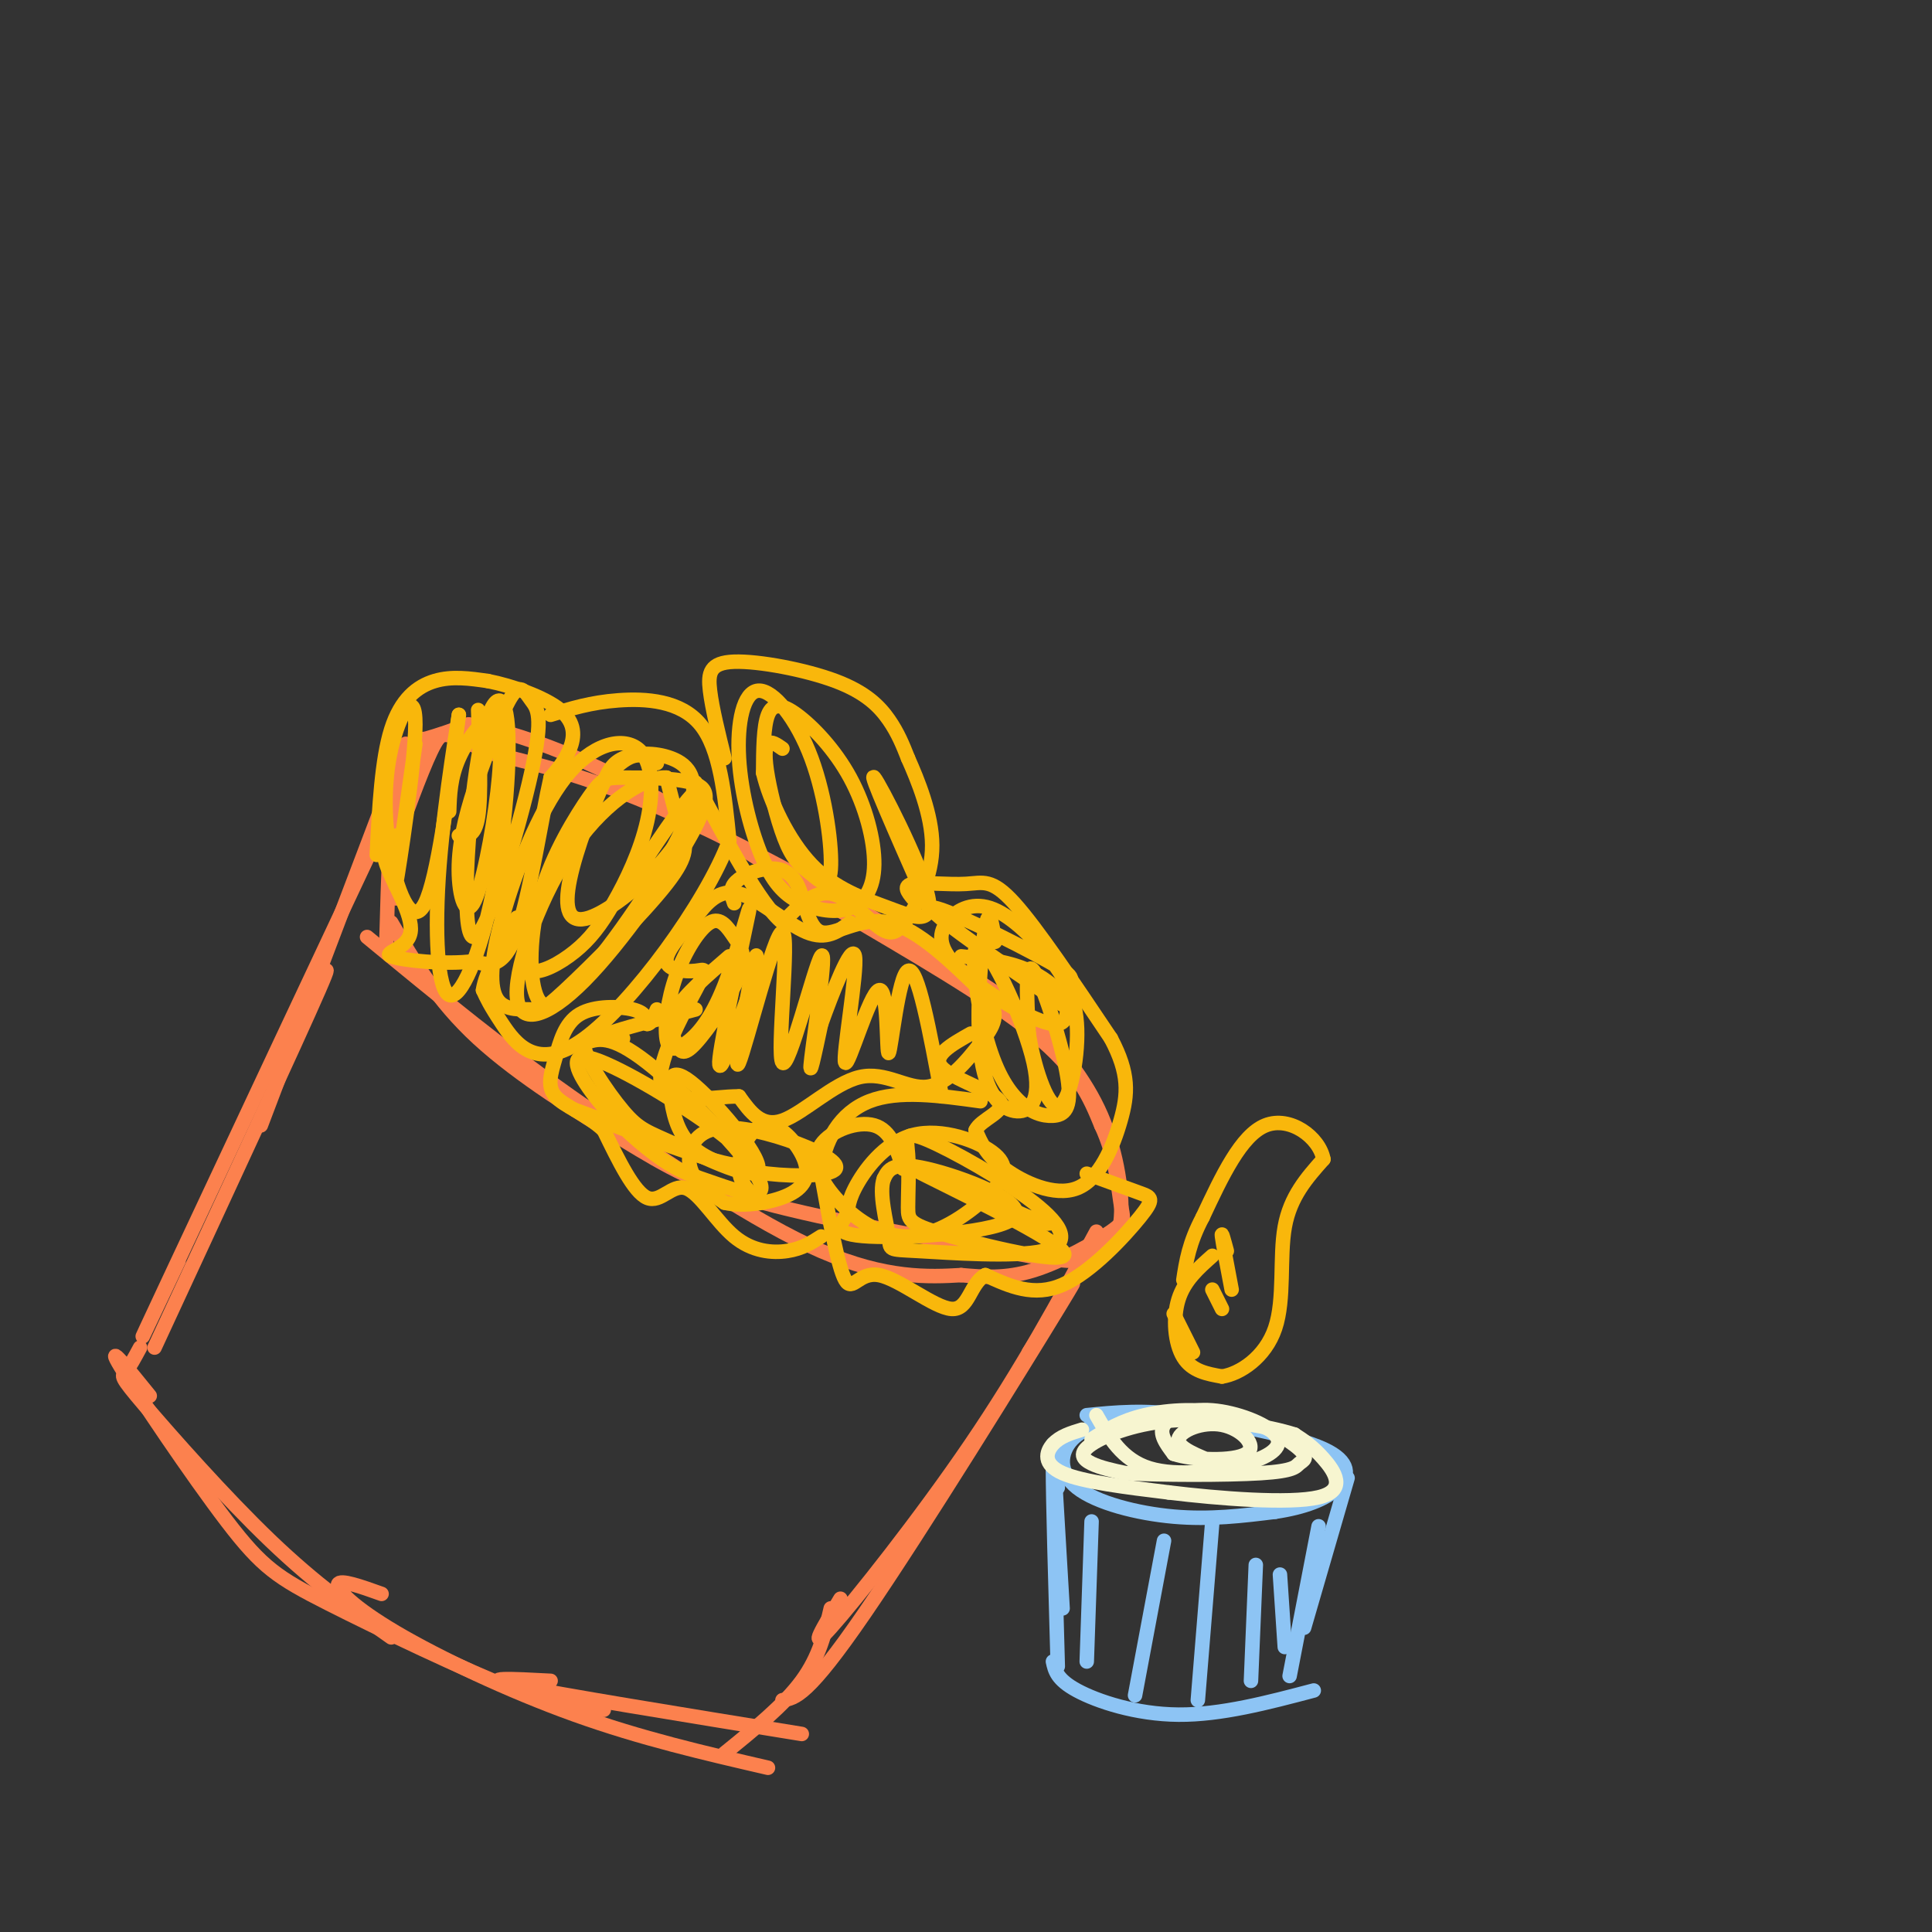 <svg viewBox='0 0 400 400' version='1.1' xmlns='http://www.w3.org/2000/svg' xmlns:xlink='http://www.w3.org/1999/xlink'><rect x="0" y="0" width="400" height="400" fill="#333333" stroke="none"/><g fill='none' stroke='#FC814E' stroke-width='3' stroke-linecap='round' stroke-linejoin='round'><path d='M81,191c4.750,8.089 9.500,16.179 18,24c8.500,7.821 20.750,15.375 30,21c9.250,5.625 15.500,9.321 29,13c13.500,3.679 34.250,7.339 55,11'/><path d='M213,260c11.357,1.839 12.250,0.936 14,0c1.750,-0.936 4.356,-1.906 5,-7c0.644,-5.094 -0.673,-14.313 -4,-22c-3.327,-7.687 -8.663,-13.844 -14,-20'/><path d='M214,211c-15.067,-11.067 -45.733,-28.733 -67,-39c-21.267,-10.267 -33.133,-13.133 -45,-16'/><path d='M102,156c-9.311,-3.822 -10.089,-5.378 -12,-2c-1.911,3.378 -4.956,11.689 -8,20'/><path d='M82,174c-1.333,5.333 -0.667,8.667 0,12'/><path d='M80,195c0.378,-13.533 0.756,-27.067 2,-34c1.244,-6.933 3.356,-7.267 6,-8c2.644,-0.733 5.822,-1.867 9,-3'/><path d='M97,150c6.289,0.778 17.511,4.222 31,11c13.489,6.778 29.244,16.889 45,27'/><path d='M173,188c15.489,9.133 31.711,18.467 41,26c9.289,7.533 11.644,13.267 14,19'/><path d='M228,233c2.986,6.324 3.450,12.633 4,16c0.550,3.367 1.187,3.791 -2,6c-3.187,2.209 -10.196,6.203 -16,8c-5.804,1.797 -10.402,1.399 -15,1'/><path d='M199,264c-6.600,0.378 -15.600,0.822 -29,-5c-13.400,-5.822 -31.200,-17.911 -49,-30'/><path d='M121,229c-15.667,-10.833 -30.333,-22.917 -45,-35'/><path d='M84,154c0.000,0.000 -30.000,79.000 -30,79'/><path d='M81,168c5.689,-12.467 11.378,-24.933 1,-3c-10.378,21.933 -36.822,78.267 -47,100c-10.178,21.733 -4.089,8.867 2,-4'/><path d='M59,217c5.750,-11.167 11.500,-22.333 7,-12c-4.500,10.333 -19.250,42.167 -34,74'/><path d='M227,255c-7.711,14.222 -15.422,28.444 -26,44c-10.578,15.556 -24.022,32.444 -29,38c-4.978,5.556 -1.489,-0.222 2,-6'/><path d='M213,280c6.600,-10.400 13.200,-20.800 6,-9c-7.200,11.800 -28.200,45.800 -40,63c-11.800,17.200 -14.400,17.600 -17,18'/><path d='M29,279c-1.095,2.036 -2.190,4.071 -3,5c-0.810,0.929 -1.333,0.750 4,7c5.333,6.250 16.524,18.929 26,28c9.476,9.071 17.238,14.536 25,20'/><path d='M31,289c-4.673,-5.781 -9.346,-11.563 -6,-6c3.346,5.563 14.711,22.470 22,32c7.289,9.530 10.501,11.681 21,17c10.499,5.319 28.285,13.805 39,18c10.715,4.195 14.357,4.097 18,4'/><path d='M79,330c-4.298,-1.536 -8.595,-3.071 -9,-2c-0.405,1.071 3.083,4.750 12,10c8.917,5.250 23.262,12.071 37,17c13.738,4.929 26.869,7.964 40,11'/><path d='M114,348c-7.833,-0.417 -15.667,-0.833 -7,1c8.667,1.833 33.833,5.917 59,10'/><path d='M172,333c-1.167,5.000 -2.333,10.000 -6,15c-3.667,5.000 -9.833,10.000 -16,15'/></g>
<g fill='none' stroke='#F9B70B' stroke-width='3' stroke-linecap='round' stroke-linejoin='round'><path d='M78,177c0.511,-9.867 1.022,-19.733 3,-26c1.978,-6.267 5.422,-8.933 9,-10c3.578,-1.067 7.289,-0.533 11,0'/><path d='M101,141c4.929,0.952 11.750,3.333 15,6c3.250,2.667 2.929,5.619 2,8c-0.929,2.381 -2.464,4.190 -4,6'/><path d='M114,161c-1.778,7.778 -4.222,24.222 -7,32c-2.778,7.778 -5.889,6.889 -9,6'/><path d='M98,199c-5.571,0.801 -14.998,-0.198 -17,-1c-2.002,-0.802 3.423,-1.408 4,-5c0.577,-3.592 -3.692,-10.169 -5,-14c-1.308,-3.831 0.346,-4.915 2,-6'/><path d='M99,147c0.333,8.833 0.667,17.667 0,22c-0.667,4.333 -2.333,4.167 -4,4'/><path d='M114,148c4.156,-1.289 8.311,-2.578 14,-3c5.689,-0.422 12.911,0.022 17,5c4.089,4.978 5.044,14.489 6,24'/><path d='M151,174c-4.893,13.083 -20.125,33.792 -30,41c-9.875,7.208 -14.393,0.917 -17,-3c-2.607,-3.917 -3.304,-5.458 -4,-7'/><path d='M100,205c0.500,-3.667 3.750,-9.333 7,-15'/><path d='M150,157c-1.279,-5.167 -2.558,-10.335 -3,-14c-0.442,-3.665 -0.046,-5.828 5,-6c5.046,-0.172 14.743,1.646 21,4c6.257,2.354 9.073,5.244 11,8c1.927,2.756 2.963,5.378 4,8'/><path d='M188,157c1.991,4.472 4.970,11.651 5,18c0.030,6.349 -2.889,11.867 -5,15c-2.111,3.133 -3.415,3.882 -6,2c-2.585,-1.882 -6.453,-6.395 -10,-7c-3.547,-0.605 -6.774,2.697 -10,6'/><path d='M162,191c-4.667,-3.833 -11.333,-16.417 -18,-29'/><path d='M152,187c-0.486,-1.352 -0.973,-2.703 0,-4c0.973,-1.297 3.404,-2.538 6,-3c2.596,-0.462 5.356,-0.144 7,3c1.644,3.144 2.174,9.116 5,10c2.826,0.884 7.950,-3.319 14,-2c6.050,1.319 13.025,8.159 20,15'/><path d='M204,206c3.368,3.964 1.789,6.374 -1,10c-2.789,3.626 -6.789,8.467 -11,9c-4.211,0.533 -8.634,-3.241 -14,-2c-5.366,1.241 -11.676,7.497 -16,9c-4.324,1.503 -6.662,-1.749 -9,-5'/><path d='M153,227c-5.410,-0.077 -14.436,2.231 -16,-2c-1.564,-4.231 4.333,-15.000 7,-20c2.667,-5.000 2.103,-4.231 0,-4c-2.103,0.231 -5.744,-0.077 -6,-2c-0.256,-1.923 2.872,-5.462 6,-9'/><path d='M144,190c2.238,-3.024 4.833,-6.083 9,-5c4.167,1.083 9.905,6.310 14,8c4.095,1.690 6.548,-0.155 9,-2'/><path d='M189,186c-1.065,-1.315 -2.131,-2.631 0,-3c2.131,-0.369 7.458,0.208 11,0c3.542,-0.208 5.298,-1.202 10,4c4.702,5.202 12.351,16.601 20,28'/><path d='M230,215c3.872,7.295 3.553,11.533 2,17c-1.553,5.467 -4.341,12.164 -9,14c-4.659,1.836 -11.188,-1.190 -15,-4c-3.812,-2.810 -4.906,-5.405 -6,-8'/><path d='M202,234c0.988,-2.262 6.458,-3.917 5,-6c-1.458,-2.083 -9.845,-4.595 -12,-7c-2.155,-2.405 1.923,-4.702 6,-7'/><path d='M225,243c4.268,1.554 8.536,3.107 11,4c2.464,0.893 3.125,1.125 0,5c-3.125,3.875 -10.036,11.393 -16,14c-5.964,2.607 -10.982,0.304 -16,-2'/><path d='M204,264c-3.247,1.786 -3.365,7.252 -7,7c-3.635,-0.252 -10.786,-6.222 -15,-7c-4.214,-0.778 -5.490,3.635 -7,1c-1.510,-2.635 -3.255,-12.317 -5,-22'/><path d='M170,243c0.422,-6.756 3.978,-12.644 10,-15c6.022,-2.356 14.511,-1.178 23,0'/><path d='M170,256c-1.967,1.266 -3.933,2.533 -7,3c-3.067,0.467 -7.234,0.136 -11,-3c-3.766,-3.136 -7.129,-9.075 -10,-10c-2.871,-0.925 -5.249,3.164 -8,2c-2.751,-1.164 -5.876,-7.582 -9,-14'/><path d='M125,234c-3.621,-3.405 -8.172,-4.918 -10,-7c-1.828,-2.082 -0.933,-4.733 0,-8c0.933,-3.267 1.905,-7.149 5,-9c3.095,-1.851 8.313,-1.672 11,-1c2.687,0.672 2.844,1.836 3,3'/><path d='M134,212c0.833,0.000 1.417,-1.500 2,-3'/><path d='M129,215c-2.750,0.000 -5.500,0.000 -3,-1c2.500,-1.000 10.250,-3.000 18,-5'/><path d='M86,154c-2.283,15.995 -4.567,31.990 -4,29c0.567,-2.990 3.983,-24.964 4,-33c0.017,-8.036 -3.367,-2.133 -5,5c-1.633,7.133 -1.517,15.497 0,23c1.517,7.503 4.433,14.144 7,9c2.567,-5.144 4.783,-22.072 7,-39'/><path d='M95,148c0.183,-0.840 -2.859,16.560 -4,31c-1.141,14.440 -0.381,25.919 2,27c2.381,1.081 6.381,-8.237 9,-21c2.619,-12.763 3.856,-28.972 3,-36c-0.856,-7.028 -3.804,-4.877 -6,8c-2.196,12.877 -3.638,36.478 -1,37c2.638,0.522 9.357,-22.035 12,-34c2.643,-11.965 1.212,-13.337 0,-15c-1.212,-1.663 -2.203,-3.618 -4,-1c-1.797,2.618 -4.398,9.809 -7,17'/><path d='M99,161c-2.093,5.919 -3.825,12.217 -4,18c-0.175,5.783 1.207,11.049 3,8c1.793,-3.049 3.996,-14.415 5,-23c1.004,-8.585 0.809,-14.388 -1,-15c-1.809,-0.612 -5.231,3.968 -7,8c-1.769,4.032 -1.884,7.516 -2,11'/><path d='M136,158c-1.691,-1.200 -3.382,-2.401 -6,-1c-2.618,1.401 -6.164,5.402 -10,12c-3.836,6.598 -7.963,15.793 -10,22c-2.037,6.207 -1.985,9.426 0,10c1.985,0.574 5.903,-1.497 9,-4c3.097,-2.503 5.373,-5.437 8,-10c2.627,-4.563 5.605,-10.756 7,-17c1.395,-6.244 1.208,-12.540 -2,-15c-3.208,-2.460 -9.435,-1.085 -15,6c-5.565,7.085 -10.467,19.881 -13,29c-2.533,9.119 -2.698,14.563 -1,17c1.698,2.437 5.259,1.869 7,2c1.741,0.131 1.663,0.963 7,-4c5.337,-4.963 16.091,-15.721 21,-22c4.909,-6.279 3.974,-8.080 3,-11c-0.974,-2.920 -1.987,-6.960 -3,-11'/><path d='M138,161c-3.903,-0.343 -12.162,4.301 -19,14c-6.838,9.699 -12.255,24.455 -12,31c0.255,6.545 6.182,4.878 14,-3c7.818,-7.878 17.528,-21.969 22,-30c4.472,-8.031 3.708,-10.003 0,-11c-3.708,-0.997 -10.360,-1.019 -14,-1c-3.640,0.019 -4.270,0.080 -7,4c-2.730,3.920 -7.562,11.698 -10,20c-2.438,8.302 -2.484,17.128 -1,21c1.484,3.872 4.497,2.789 11,-5c6.503,-7.789 16.496,-22.284 20,-31c3.504,-8.716 0.520,-11.654 -3,-13c-3.520,-1.346 -7.577,-1.099 -10,0c-2.423,1.099 -3.211,3.049 -4,5'/><path d='M125,162c-2.205,4.660 -5.718,13.809 -7,20c-1.282,6.191 -0.333,9.422 4,8c4.333,-1.422 12.051,-7.498 17,-14c4.949,-6.502 7.128,-13.429 5,-12c-2.128,1.429 -8.564,11.215 -15,21'/><path d='M151,198c-4.601,3.956 -9.202,7.912 -11,11c-1.798,3.088 -0.792,5.310 0,7c0.792,1.690 1.369,2.850 4,0c2.631,-2.850 7.315,-9.709 9,-14c1.685,-4.291 0.369,-6.013 -1,-8c-1.369,-1.987 -2.792,-4.239 -5,-3c-2.208,1.239 -5.200,5.967 -7,11c-1.800,5.033 -2.408,10.370 -2,13c0.408,2.630 1.830,2.553 4,1c2.170,-1.553 5.087,-4.581 8,-12c2.913,-7.419 5.823,-19.228 5,-15c-0.823,4.228 -5.378,24.494 -6,30c-0.622,5.506 2.689,-3.747 6,-13'/><path d='M155,206c1.493,-5.173 2.226,-11.606 1,-6c-1.226,5.606 -4.411,23.250 -3,20c1.411,-3.250 7.420,-27.396 9,-27c1.580,0.396 -1.267,25.333 0,27c1.267,1.667 6.649,-19.936 8,-22c1.351,-2.064 -1.328,15.410 -2,21c-0.672,5.590 0.664,-0.705 2,-7'/><path d='M170,212c2.124,-5.915 6.435,-17.202 7,-14c0.565,3.202 -2.617,20.894 -2,22c0.617,1.106 5.031,-14.374 7,-15c1.969,-0.626 1.492,13.601 2,13c0.508,-0.601 2.002,-16.029 4,-17c1.998,-0.971 4.499,12.514 7,26'/><path d='M206,195c-0.576,-3.828 -1.152,-7.655 -2,-3c-0.848,4.655 -1.969,17.794 -1,26c0.969,8.206 4.028,11.479 7,12c2.972,0.521 5.858,-1.712 4,-10c-1.858,-8.288 -8.459,-22.633 -11,-24c-2.541,-1.367 -1.021,10.244 1,18c2.021,7.756 4.544,11.658 7,14c2.456,2.342 4.844,3.122 7,3c2.156,-0.122 4.081,-1.148 3,-8c-1.081,-6.852 -5.166,-19.529 -7,-22c-1.834,-2.471 -1.417,5.265 -1,13'/><path d='M213,214c0.906,6.181 3.672,15.132 6,15c2.328,-0.132 4.218,-9.349 4,-16c-0.218,-6.651 -2.542,-10.736 -6,-15c-3.458,-4.264 -8.048,-8.705 -12,-10c-3.952,-1.295 -7.265,0.557 -9,3c-1.735,2.443 -1.890,5.479 3,10c4.890,4.521 14.827,10.529 19,11c4.173,0.471 2.582,-4.595 3,-7c0.418,-2.405 2.843,-2.147 -4,-6c-6.843,-3.853 -22.955,-11.815 -24,-11c-1.045,0.815 12.978,10.408 27,20'/><path d='M220,208c3.800,1.956 -0.200,-3.156 -5,-6c-4.800,-2.844 -10.400,-3.422 -16,-4'/><path d='M162,155c-1.178,-0.831 -2.355,-1.661 -3,-1c-0.645,0.661 -0.756,2.815 0,7c0.756,4.185 2.380,10.403 4,14c1.620,3.597 3.236,4.575 5,6c1.764,1.425 3.677,3.299 4,-1c0.323,-4.299 -0.943,-14.771 -4,-23c-3.057,-8.229 -7.905,-14.214 -11,-14c-3.095,0.214 -4.437,6.627 -4,14c0.437,7.373 2.654,15.707 5,21c2.346,5.293 4.821,7.544 8,9c3.179,1.456 7.062,2.115 10,1c2.938,-1.115 4.931,-4.006 5,-9c0.069,-4.994 -1.786,-12.091 -5,-18c-3.214,-5.909 -7.788,-10.629 -11,-13c-3.212,-2.371 -5.060,-2.392 -6,0c-0.940,2.392 -0.970,7.196 -1,12'/><path d='M158,160c1.325,5.688 5.137,13.908 10,19c4.863,5.092 10.778,7.056 16,9c5.222,1.944 9.752,3.870 8,-3c-1.752,-6.870 -9.786,-22.534 -11,-24c-1.214,-1.466 4.393,11.267 10,24'/><path d='M125,232c-4.472,-1.671 -8.945,-3.342 -3,-1c5.945,2.342 22.307,8.696 29,10c6.693,1.304 3.718,-2.443 -4,-8c-7.718,-5.557 -20.179,-12.923 -25,-14c-4.821,-1.077 -2.002,4.137 2,9c4.002,4.863 9.186,9.375 13,12c3.814,2.625 6.260,3.363 11,5c4.740,1.637 11.776,4.171 9,-1c-2.776,-5.171 -15.365,-18.049 -23,-24c-7.635,-5.951 -10.318,-4.976 -13,-4'/><path d='M121,216c-0.535,2.289 4.629,10.012 8,14c3.371,3.988 4.950,4.243 11,7c6.050,2.757 16.572,8.018 17,5c0.428,-3.018 -9.239,-14.314 -14,-18c-4.761,-3.686 -4.616,0.237 -4,4c0.616,3.763 1.705,7.366 5,10c3.295,2.634 8.797,4.299 15,5c6.203,0.701 13.107,0.436 14,-1c0.893,-1.436 -4.225,-4.045 -10,-6c-5.775,-1.955 -12.209,-3.257 -16,-2c-3.791,1.257 -4.940,5.073 -4,8c0.940,2.927 3.970,4.963 7,7'/><path d='M150,249c4.028,0.985 10.599,-0.051 14,-2c3.401,-1.949 3.633,-4.811 2,-8c-1.633,-3.189 -5.132,-6.705 -8,-6c-2.868,0.705 -5.105,5.630 -5,9c0.105,3.370 2.553,5.185 5,7'/><path d='M187,242c-1.290,-4.001 -2.579,-8.003 -6,-9c-3.421,-0.997 -8.973,1.009 -11,4c-2.027,2.991 -0.529,6.966 3,11c3.529,4.034 9.088,8.126 15,8c5.912,-0.126 12.177,-4.472 16,-8c3.823,-3.528 5.205,-6.239 2,-9c-3.205,-2.761 -10.996,-5.571 -17,-4c-6.004,1.571 -10.220,7.525 -12,11c-1.780,3.475 -1.123,4.473 -2,6c-0.877,1.527 -3.287,3.585 5,4c8.287,0.415 27.269,-0.811 30,-4c2.731,-3.189 -10.791,-8.340 -18,-10c-7.209,-1.660 -8.104,0.170 -9,2'/><path d='M183,244c-1.123,2.874 0.570,9.058 1,12c0.430,2.942 -0.403,2.643 6,3c6.403,0.357 20.041,1.369 26,0c5.959,-1.369 4.239,-5.120 -2,-10c-6.239,-4.880 -16.997,-10.889 -22,-13c-5.003,-2.111 -4.252,-0.324 -4,3c0.252,3.324 0.004,8.186 0,11c-0.004,2.814 0.236,3.579 9,6c8.764,2.421 26.052,6.498 23,3c-3.052,-3.498 -26.443,-14.571 -31,-17c-4.557,-2.429 9.722,3.785 24,10'/><path d='M213,252c4.667,1.833 4.333,1.417 4,1'/></g>
<g fill='none' stroke='#8DC4F4' stroke-width='3' stroke-linecap='round' stroke-linejoin='round'><path d='M234,293c-4.714,1.167 -9.429,2.333 -12,5c-2.571,2.667 -3.000,6.833 1,10c4.000,3.167 12.429,5.333 20,6c7.571,0.667 14.286,-0.167 21,-1'/><path d='M264,313c6.024,-0.893 10.583,-2.625 13,-5c2.417,-2.375 2.690,-5.393 -3,-8c-5.690,-2.607 -17.345,-4.804 -29,-7'/><path d='M245,293c-8.167,-1.167 -14.083,-0.583 -20,0'/><path d='M218,299c0.000,0.000 2.000,34.000 2,34'/><path d='M219,308c-0.500,-5.083 -1.000,-10.167 -1,-4c0.000,6.167 0.500,23.583 1,41'/><path d='M279,306c0.000,0.000 -9.000,31.000 -9,31'/><path d='M273,316c0.000,0.000 -6.000,31.000 -6,31'/><path d='M218,344c0.400,1.867 0.800,3.733 5,6c4.200,2.267 12.200,4.933 21,5c8.800,0.067 18.400,-2.467 28,-5'/><path d='M226,315c0.000,0.000 -1.000,29.000 -1,29'/><path d='M241,319c0.000,0.000 -6.000,32.000 -6,32'/><path d='M251,315c0.000,0.000 -3.000,37.000 -3,37'/><path d='M260,324c0.000,0.000 -1.000,24.000 -1,24'/><path d='M265,326c0.000,0.000 1.000,15.000 1,15'/></g>
<g fill='none' stroke='#F7F5D0' stroke-width='3' stroke-linecap='round' stroke-linejoin='round'><path d='M224,296c-2.267,0.689 -4.533,1.378 -6,3c-1.467,1.622 -2.133,4.178 2,6c4.133,1.822 13.067,2.911 22,4'/><path d='M242,309c10.286,1.262 25.000,2.417 31,1c6.000,-1.417 3.286,-5.405 1,-8c-2.286,-2.595 -4.143,-3.798 -6,-5'/><path d='M268,297c-5.295,-1.699 -15.533,-3.445 -24,-3c-8.467,0.445 -15.164,3.081 -18,5c-2.836,1.919 -1.810,3.120 0,4c1.810,0.880 4.405,1.440 7,2'/><path d='M233,305c6.982,0.411 20.937,0.440 28,0c7.063,-0.440 7.232,-1.347 8,-2c0.768,-0.653 2.134,-1.051 0,-3c-2.134,-1.949 -7.767,-5.448 -14,-7c-6.233,-1.552 -13.067,-1.158 -18,0c-4.933,1.158 -7.967,3.079 -11,5'/><path d='M227,293c2.650,4.625 5.299,9.250 11,11c5.701,1.750 14.453,0.626 20,-1c5.547,-1.626 7.889,-3.756 6,-6c-1.889,-2.244 -8.009,-4.604 -13,-5c-4.991,-0.396 -8.855,1.173 -10,3c-1.145,1.827 0.427,3.914 2,6'/><path d='M243,301c3.841,1.324 12.442,1.633 15,0c2.558,-1.633 -0.927,-5.209 -5,-6c-4.073,-0.791 -8.735,1.203 -9,3c-0.265,1.797 3.868,3.399 8,5'/></g>
<g fill='none' stroke='#F9B70B' stroke-width='3' stroke-linecap='round' stroke-linejoin='round'><path d='M251,260c-2.889,2.556 -5.778,5.111 -7,9c-1.222,3.889 -0.778,9.111 1,12c1.778,2.889 4.889,3.444 8,4'/><path d='M253,285c3.702,-0.560 8.958,-3.958 11,-10c2.042,-6.042 0.869,-14.726 2,-21c1.131,-6.274 4.565,-10.137 8,-14'/><path d='M274,240c-0.844,-4.578 -6.956,-9.022 -12,-7c-5.044,2.022 -9.022,10.511 -13,19'/><path d='M249,252c-2.833,5.333 -3.417,9.167 -4,13'/><path d='M243,272c0.000,0.000 4.000,8.000 4,8'/><path d='M251,267c0.000,0.000 2.000,4.000 2,4'/><path d='M254,259c-0.583,-2.167 -1.167,-4.333 -1,-3c0.167,1.333 1.083,6.167 2,11'/></g>
</svg>